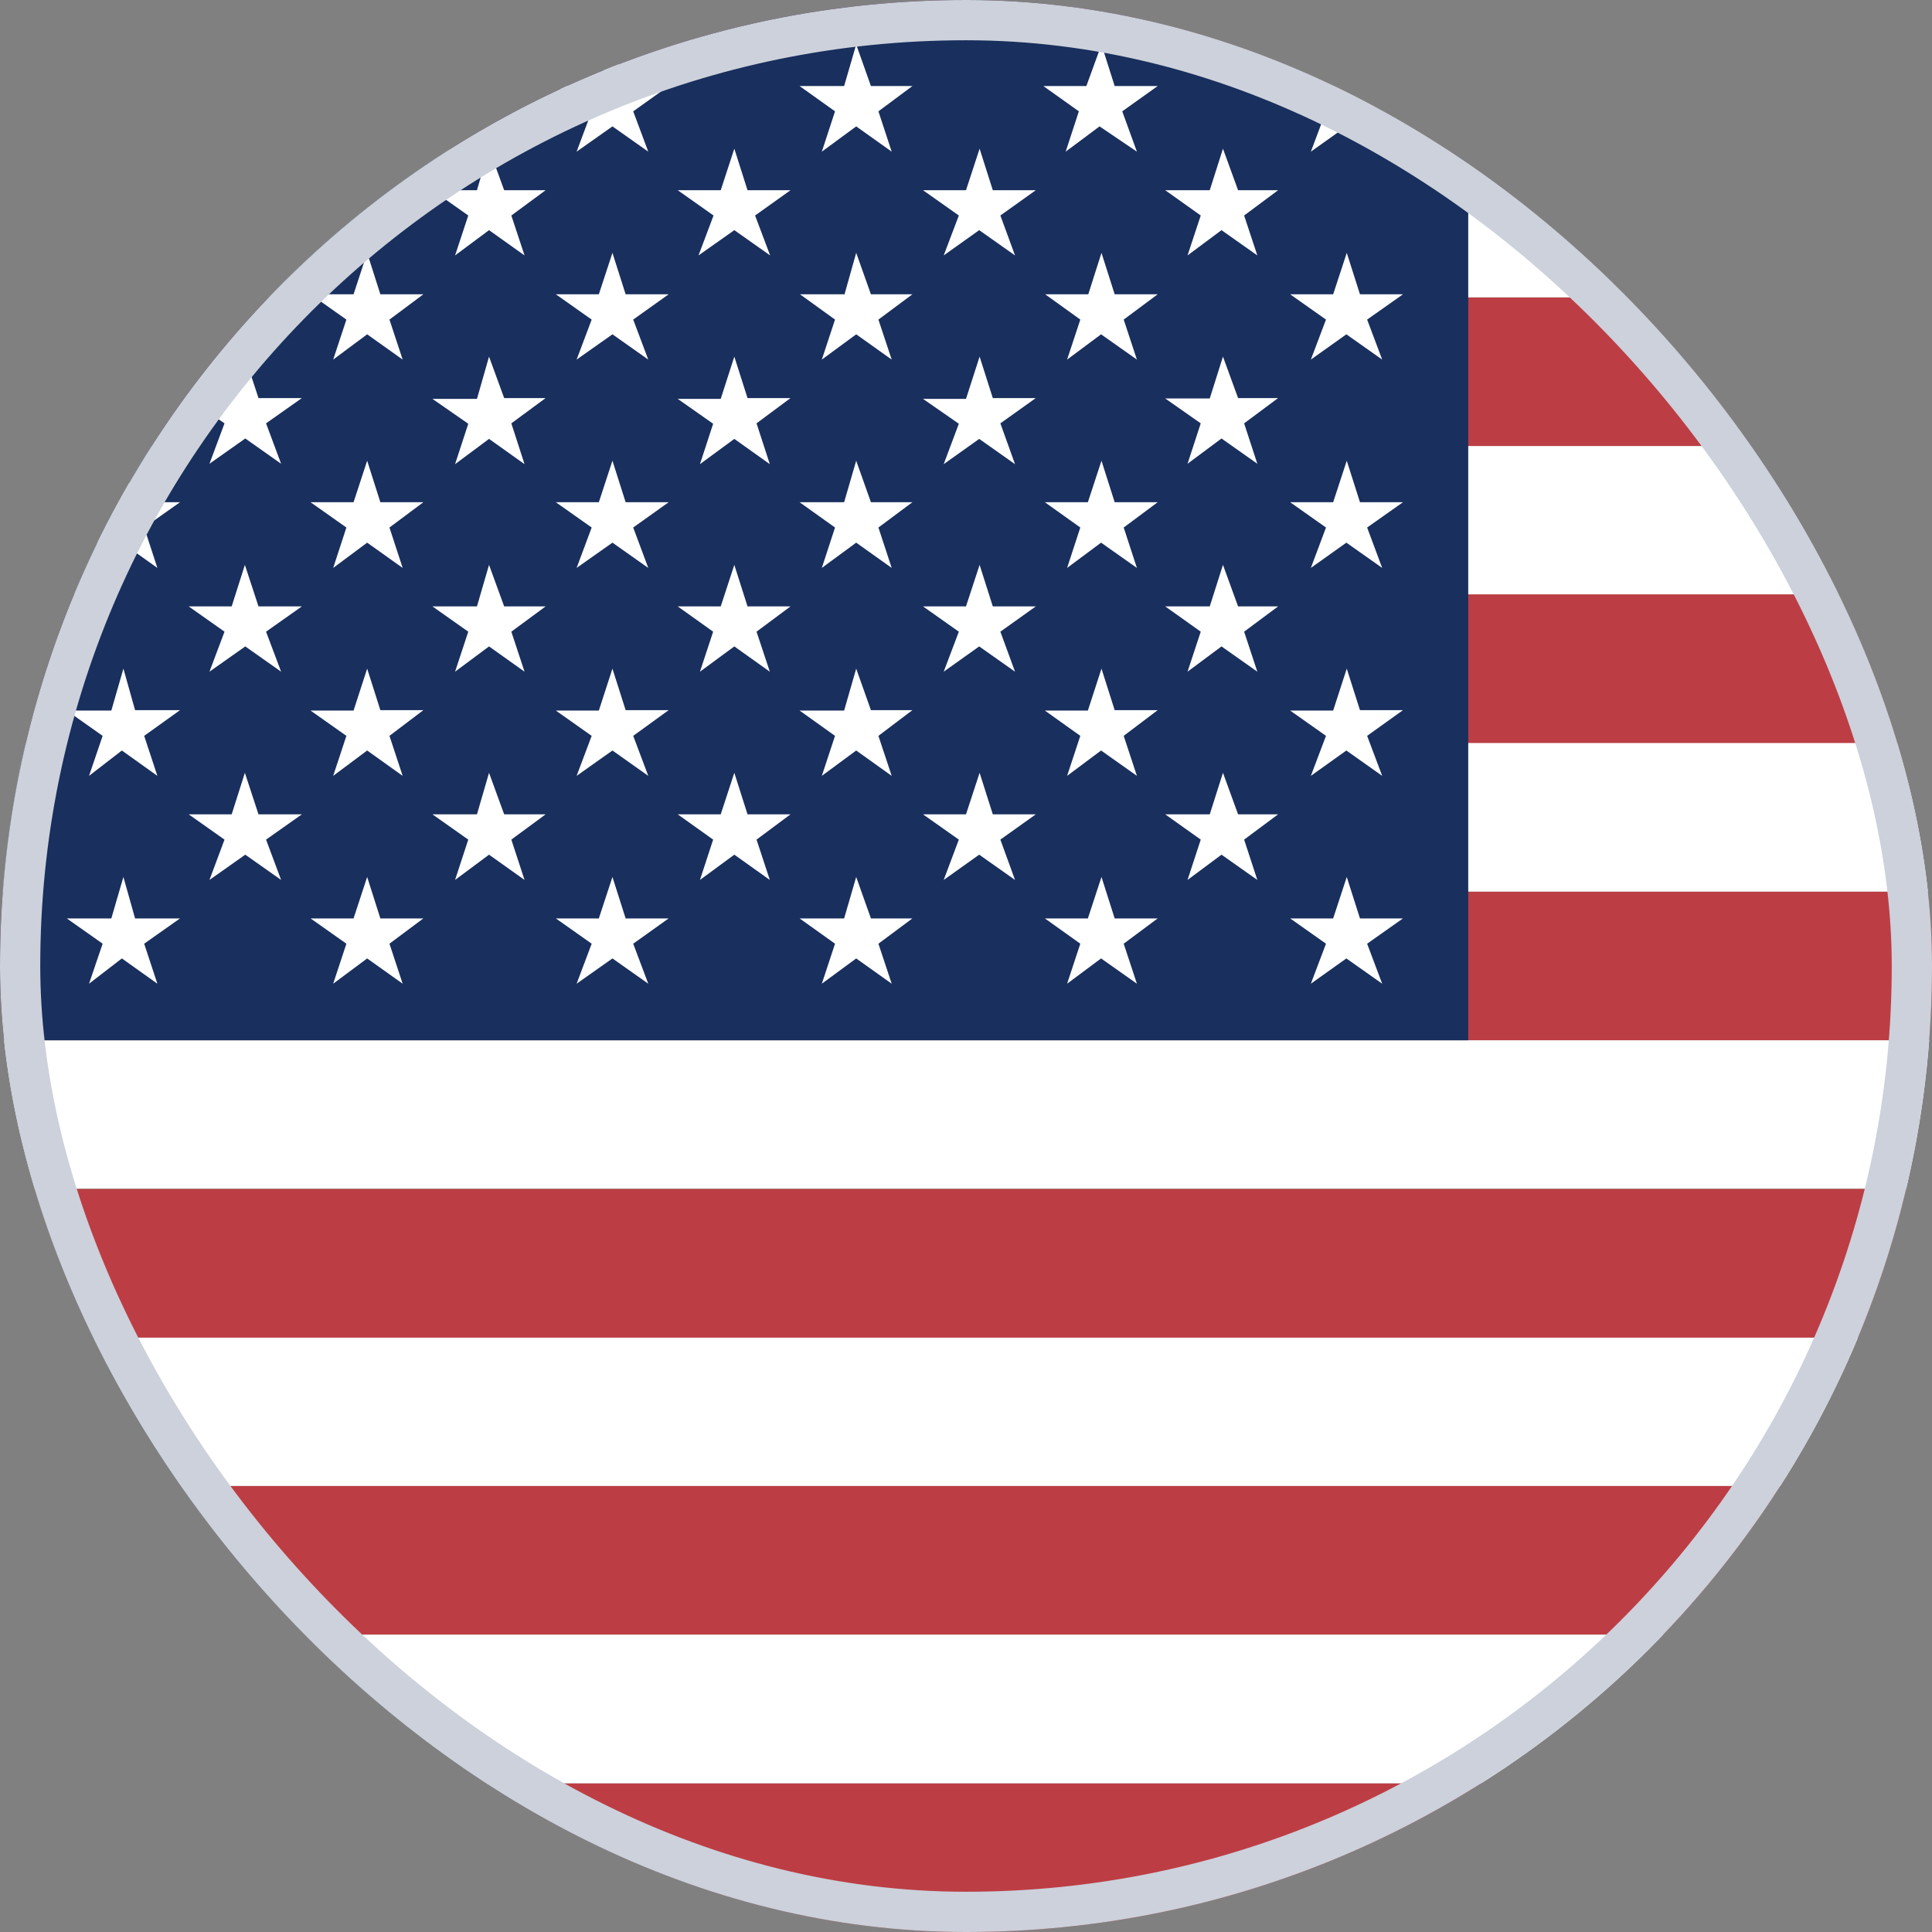 <svg width="24" height="24" viewBox="0 0 24 24" fill="none" xmlns="http://www.w3.org/2000/svg">
<rect x="0" y="0" width="24" height="24" fill="#808080" stroke="none"/>
<g clip-path="url(#clip0_7_16213)">
<path fill-rule="evenodd" clip-rule="evenodd" d="M0 0H45.6V1.847H0V0ZM0 3.694H45.6V5.541H0V3.694ZM0 7.383H45.6V9.234H0V7.383ZM0 11.077H45.6V12.923H0V11.077ZM0 14.77H45.6V16.617H0V14.77ZM0 18.459H45.6V20.306H0V18.459ZM0 22.153H45.6V24H0V22.153Z" fill="#BD3D44"/>
<path fill-rule="evenodd" clip-rule="evenodd" d="M0 1.847H45.6V3.694H0V1.847ZM0 5.541H45.6V7.383H0V5.541ZM0 9.23H45.6V11.076H0V9.23ZM0 12.923H45.6V14.766H0V12.923ZM0 16.617H45.6V18.459H0V16.617ZM0 20.306H45.6V22.153H0V20.306Z" fill="white"/>
<path fill-rule="evenodd" clip-rule="evenodd" d="M0 0H18.239V12.923H0V0Z" fill="#192F5D"/>
<path fill-rule="evenodd" clip-rule="evenodd" d="M1.514 0.553L1.702 1.069H2.217L1.791 1.383L1.955 1.884L1.514 1.57L1.106 1.884L1.275 1.383L0.83 1.069H1.383L1.514 0.553ZM4.561 0.553L4.725 1.069H5.259L4.819 1.383L5.006 1.884L4.561 1.57L4.116 1.884L4.303 1.383L3.858 1.069H4.392L4.561 0.553ZM7.608 0.553L7.772 1.069H8.306L7.866 1.383L8.053 1.884L7.608 1.57L7.163 1.884L7.35 1.383L6.905 1.069H7.439L7.608 0.553ZM10.636 0.553L10.819 1.069H11.334L10.912 1.383L11.077 1.884L10.636 1.57L10.209 1.884L10.373 1.383L9.933 1.069H10.486L10.636 0.553ZM13.683 0.553L13.847 1.069H14.381L13.941 1.383L14.123 1.884L13.659 1.57L13.238 1.884L13.402 1.383L12.961 1.069H13.495L13.683 0.553ZM16.73 0.553L16.894 1.069H17.428L16.983 1.383L17.17 1.884L16.725 1.57L16.284 1.884L16.472 1.383L16.027 1.069H16.561L16.73 0.553ZM3.042 1.847L3.211 2.363H3.75L3.305 2.677L3.492 3.173L3.047 2.859L2.602 3.173L2.789 2.677L2.344 2.363H2.878L3.042 1.847ZM6.075 1.847L6.263 2.363H6.778L6.352 2.677L6.516 3.173L6.075 2.859L5.653 3.173L5.817 2.677L5.372 2.363H5.925L6.075 1.847ZM9.122 1.847L9.286 2.363H9.82L9.38 2.677L9.567 3.173L9.122 2.859L8.677 3.173L8.864 2.677L8.419 2.363H8.953L9.122 1.847ZM12.169 1.847L12.333 2.363H12.867L12.427 2.677L12.609 3.173L12.164 2.859L11.723 3.173L11.911 2.677L11.466 2.363H12L12.169 1.847ZM15.192 1.847L15.38 2.363H15.877L15.455 2.677L15.619 3.173L15.174 2.859L14.752 3.173L14.916 2.677L14.475 2.363H15.028L15.192 1.847ZM1.533 3.141L1.678 3.656H2.236L1.791 3.97L1.955 4.467L1.514 4.153L1.106 4.467L1.275 3.97L0.83 3.656H1.383L1.533 3.141ZM4.561 3.141L4.725 3.656H5.259L4.838 3.97L5.002 4.467L4.561 4.153L4.139 4.467L4.303 3.97L3.858 3.656H4.392L4.561 3.141ZM7.608 3.141L7.772 3.656H8.306L7.866 3.97L8.053 4.467L7.608 4.153L7.163 4.467L7.35 3.97L6.905 3.656H7.439L7.608 3.141ZM10.636 3.141L10.819 3.656H11.334L10.912 3.97L11.077 4.467L10.636 4.153L10.209 4.467L10.373 3.97L9.938 3.656H10.491L10.636 3.141ZM13.683 3.141L13.847 3.656H14.381L13.959 3.97L14.123 4.467L13.678 4.153L13.256 4.467L13.42 3.97L12.984 3.656H13.519L13.683 3.141ZM16.73 3.141L16.894 3.656H17.428L16.983 3.97L17.17 4.467L16.725 4.153L16.284 4.467L16.472 3.97L16.027 3.656H16.561L16.73 3.141ZM3.042 4.43L3.211 4.945H3.75L3.305 5.259L3.492 5.761L3.047 5.447L2.602 5.761L2.789 5.259L2.344 4.95H2.878L3.042 4.43ZM6.075 4.43L6.263 4.945H6.778L6.352 5.259L6.516 5.766L6.075 5.452L5.653 5.766L5.817 5.264L5.372 4.955H5.925L6.075 4.43ZM9.122 4.43L9.286 4.945H9.82L9.398 5.259L9.563 5.766L9.122 5.452L8.695 5.766L8.859 5.264L8.419 4.955H8.953L9.122 4.43ZM12.169 4.43L12.333 4.945H12.867L12.427 5.259L12.609 5.766L12.164 5.452L11.723 5.766L11.911 5.264L11.466 4.955H12L12.169 4.43ZM15.192 4.43L15.38 4.945H15.877L15.455 5.259L15.619 5.761L15.174 5.447L14.752 5.761L14.916 5.259L14.475 4.95H15.028L15.192 4.43ZM1.533 5.723L1.678 6.239H2.236L1.791 6.553L1.955 7.055L1.514 6.741L1.106 7.055L1.275 6.553L0.83 6.239H1.383L1.533 5.723ZM4.561 5.723L4.725 6.239H5.259L4.838 6.553L5.002 7.055L4.561 6.741L4.139 7.055L4.303 6.553L3.858 6.239H4.392L4.561 5.723ZM7.608 5.723L7.772 6.239H8.306L7.866 6.553L8.053 7.055L7.608 6.741L7.163 7.055L7.35 6.553L6.905 6.239H7.439L7.608 5.723ZM10.636 5.723L10.819 6.239H11.334L10.912 6.553L11.077 7.055L10.636 6.741L10.209 7.055L10.373 6.553L9.933 6.239H10.486L10.636 5.723ZM13.683 5.723L13.847 6.239H14.381L13.959 6.553L14.123 7.055L13.678 6.741L13.256 7.055L13.42 6.553L12.98 6.239H13.514L13.683 5.723ZM16.73 5.723L16.894 6.239H17.428L16.983 6.553L17.17 7.055L16.725 6.741L16.284 7.055L16.472 6.553L16.027 6.239H16.561L16.73 5.723ZM3.042 7.017L3.211 7.533H3.75L3.305 7.847L3.492 8.344L3.047 8.03L2.602 8.344L2.789 7.847L2.344 7.533H2.878L3.042 7.017ZM6.075 7.017L6.263 7.533H6.778L6.352 7.847L6.516 8.344L6.075 8.03L5.653 8.344L5.817 7.847L5.372 7.533H5.925L6.075 7.017ZM9.122 7.017L9.286 7.533H9.82L9.398 7.847L9.563 8.344L9.122 8.03L8.695 8.344L8.859 7.847L8.419 7.533H8.953L9.122 7.017ZM12.169 7.017L12.333 7.533H12.867L12.427 7.847L12.609 8.344L12.164 8.03L11.723 8.344L11.911 7.847L11.466 7.533H12L12.169 7.017ZM15.192 7.017L15.38 7.533H15.877L15.455 7.847L15.619 8.344L15.174 8.03L14.752 8.344L14.916 7.847L14.475 7.533H15.028L15.192 7.017ZM1.533 8.306L1.678 8.822H2.236L1.791 9.141L1.955 9.638L1.514 9.323L1.106 9.638L1.275 9.141L0.83 8.827H1.383L1.533 8.306ZM4.561 8.306L4.725 8.822H5.259L4.838 9.141L5.002 9.638L4.561 9.323L4.139 9.638L4.303 9.141L3.858 8.827H4.392L4.561 8.306ZM7.608 8.306L7.772 8.822H8.306L7.866 9.141L8.053 9.638L7.608 9.323L7.163 9.638L7.35 9.141L6.905 8.827H7.439L7.608 8.306ZM10.636 8.306L10.819 8.822H11.334L10.912 9.141L11.077 9.638L10.636 9.323L10.209 9.638L10.373 9.141L9.933 8.827H10.486L10.636 8.306ZM13.683 8.306L13.847 8.822H14.381L13.959 9.141L14.123 9.638L13.678 9.323L13.256 9.638L13.42 9.141L12.98 8.827H13.514L13.683 8.306ZM16.73 8.306L16.894 8.822H17.428L16.983 9.141L17.17 9.638L16.725 9.323L16.284 9.638L16.472 9.141L16.027 8.827H16.561L16.73 8.306ZM3.042 9.6L3.211 10.116H3.75L3.305 10.43L3.492 10.931L3.047 10.617L2.602 10.931L2.789 10.43L2.344 10.116H2.878L3.042 9.6ZM6.075 9.6L6.263 10.116H6.778L6.352 10.43L6.516 10.931L6.075 10.617L5.653 10.931L5.817 10.43L5.372 10.116H5.925L6.075 9.6ZM9.122 9.6L9.286 10.116H9.82L9.398 10.43L9.563 10.931L9.122 10.617L8.695 10.931L8.859 10.43L8.419 10.116H8.953L9.122 9.6ZM12.169 9.6L12.333 10.116H12.867L12.427 10.43L12.609 10.931L12.164 10.617L11.723 10.931L11.911 10.43L11.466 10.116H12L12.169 9.6ZM15.192 9.6L15.38 10.116H15.877L15.455 10.43L15.619 10.931L15.174 10.617L14.752 10.931L14.916 10.43L14.475 10.116H15.028L15.192 9.6ZM1.533 10.894L1.678 11.409H2.236L1.791 11.723L1.955 12.22L1.514 11.906L1.106 12.22L1.275 11.723L0.83 11.409H1.383L1.533 10.894ZM4.561 10.894L4.725 11.409H5.259L4.838 11.723L5.002 12.22L4.561 11.906L4.139 12.22L4.303 11.723L3.858 11.409H4.392L4.561 10.894ZM7.608 10.894L7.772 11.409H8.306L7.866 11.723L8.053 12.22L7.608 11.906L7.163 12.22L7.35 11.723L6.905 11.409H7.439L7.608 10.894ZM10.636 10.894L10.819 11.409H11.334L10.912 11.723L11.077 12.22L10.636 11.906L10.209 12.22L10.373 11.723L9.933 11.409H10.486L10.636 10.894ZM13.683 10.894L13.847 11.409H14.381L13.959 11.723L14.123 12.22L13.678 11.906L13.256 12.22L13.42 11.723L12.98 11.409H13.514L13.683 10.894ZM16.73 10.894L16.894 11.409H17.428L16.983 11.723L17.17 12.22L16.725 11.906L16.284 12.22L16.472 11.723L16.027 11.409H16.561L16.73 10.894Z" fill="white"/>
</g>
<rect x="0.25" y="0.25" width="23.5" height="23.5" rx="11.75" stroke="#CCD1DB" stroke-width="0.5"/>
<defs>
<clipPath id="clip0_7_16213">
<rect width="24" height="24" rx="12" fill="white"/>
</clipPath>
</defs>
</svg>
